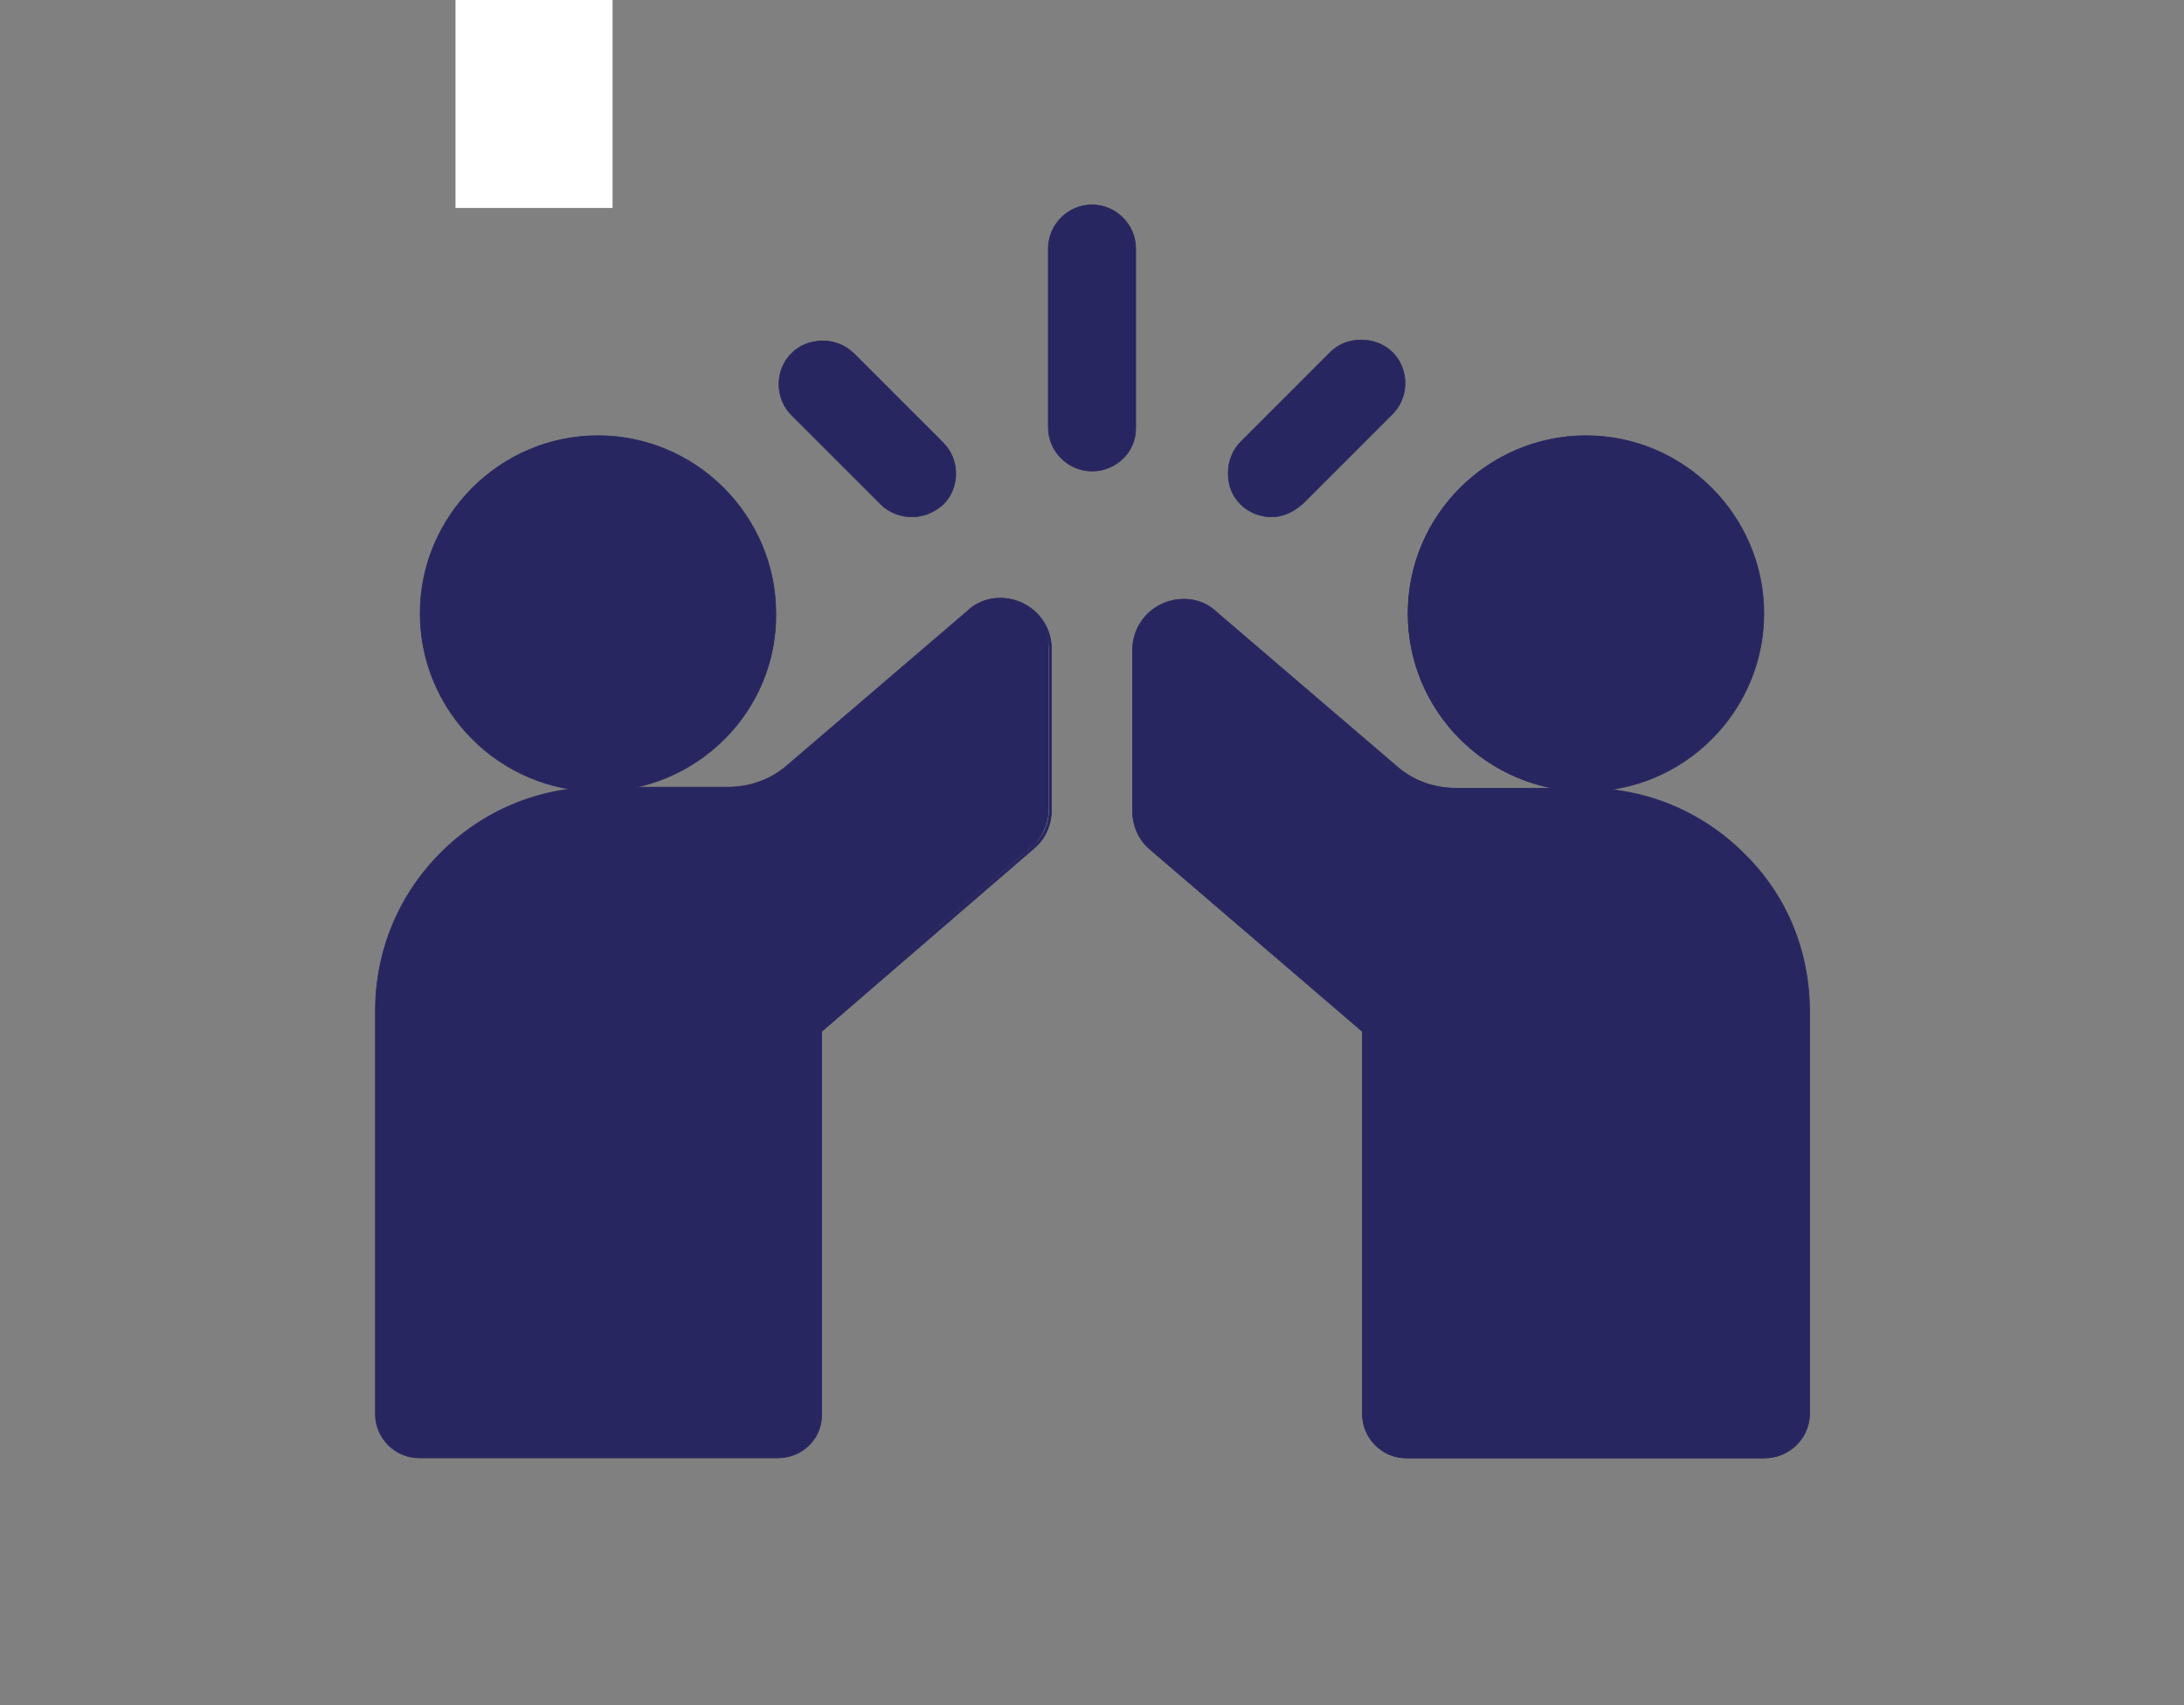 <?xml version="1.0" encoding="UTF-8"?> <!-- Generator: Adobe Illustrator 24.0.1, SVG Export Plug-In . SVG Version: 6.00 Build 0) --> <svg xmlns="http://www.w3.org/2000/svg" xmlns:xlink="http://www.w3.org/1999/xlink" id="Layer_1" x="0px" y="0px" viewBox="0 0 210 164" style="enable-background:new 0 0 210 164;" xml:space="preserve"><rect x="0" y="0" width="210" height="164" fill="#808080" stroke="none"/> <style type="text/css"> .st0{fill:#FFFFFF;} .st1{fill:#272660;stroke:#272660;stroke-width:6.923708e-02;stroke-miterlimit:10;} </style> <rect x="43.8" y="0" class="st0" width="15.1" height="20"></rect> <g> <g> <path class="st1" d="M109,23.9c0-2.2-1.8-4-4-4c-2.2,0-4,1.8-4,4v17.3c0,2.2,1.8,4,4,4c2.2,0,4-1.8,4-4V23.9z"></path> <path class="st1" d="M105,45.3c-2.3,0-4.2-1.9-4.2-4.2V23.9c0-2.3,1.9-4.2,4.2-4.2s4.2,1.9,4.2,4.2v17.3 C109.2,43.5,107.3,45.3,105,45.3z M105,20c-2.1,0-3.9,1.7-3.9,3.9v17.3c0,2.1,1.7,3.9,3.9,3.9s3.9-1.7,3.9-3.9V23.9 C108.9,21.8,107.1,20,105,20z"></path> </g> <g> <path class="st1" d="M84.9,48.3c0.8,0.8,1.8,1.2,2.8,1.2c1,0,2.1-0.4,2.8-1.2c1.6-1.6,1.6-4.1,0-5.7L82,34c-1.6-1.6-4.1-1.6-5.7,0 c-1.6,1.6-1.6,4.1,0,5.7L84.9,48.3z"></path> <path class="st1" d="M87.7,49.7c-1.1,0-2.2-0.4-3-1.2l-8.6-8.6c-1.6-1.6-1.6-4.3,0-5.9c0.8-0.8,1.8-1.2,3-1.2c1.1,0,2.2,0.4,3,1.2 l8.6,8.6c1.6,1.6,1.6,4.3,0,5.9C89.9,49.2,88.9,49.7,87.7,49.7z M79.1,33c-1,0-2,0.4-2.7,1.1c-1.5,1.5-1.5,4,0,5.5l8.6,8.6 c0.7,0.7,1.7,1.1,2.7,1.1c1,0,2-0.4,2.7-1.1c1.5-1.5,1.5-4,0-5.5l-8.6-8.6C81.1,33.4,80.1,33,79.1,33z"></path> </g> <g> <path class="st1" d="M122.3,49.5c1,0,2.1-0.4,2.8-1.2l8.6-8.6c1.6-1.6,1.6-4.1,0-5.7c-1.6-1.6-4.1-1.6-5.7,0l-8.6,8.6 c-1.6,1.6-1.6,4.1,0,5.7C120.2,49.1,121.2,49.5,122.3,49.5z"></path> <path class="st1" d="M122.3,49.7c-1.1,0-2.2-0.4-3-1.2c-0.8-0.8-1.2-1.8-1.2-3c0-1.1,0.4-2.2,1.2-3l8.6-8.6c0.8-0.8,1.8-1.2,3-1.2 c1.1,0,2.2,0.4,3,1.2c1.6,1.6,1.6,4.3,0,5.9l-8.6,8.6C124.4,49.2,123.4,49.7,122.3,49.7z M130.9,33c-1,0-2,0.4-2.7,1.1l-8.6,8.6 c-0.7,0.7-1.1,1.7-1.1,2.7c0,1,0.4,2,1.1,2.7c0.7,0.7,1.7,1.1,2.7,1.1c1,0,2-0.4,2.7-1.1l8.6-8.6c1.5-1.5,1.5-4,0-5.5 C132.9,33.4,131.9,33,130.9,33z"></path> </g> <g> <path class="st1" d="M93.3,58.8c0,0-0.1,0.1-0.1,0.1L75.8,73.8c-1.6,1.4-3.7,2.1-5.8,2.1H57.5h0c-11.8,0-21.3,9.5-21.3,21.3v38.8 c0,2.2,1.8,4,4,4h34.5c2.2,0,4-1.8,4-4v-37l20.5-17.6c1-0.9,1.6-2.2,1.6-3.6V62.5C101,58.5,96.4,56.3,93.3,58.8z"></path> <path class="st1" d="M74.8,140.2H40.3c-2.3,0-4.2-1.9-4.2-4.2V97.2c0-5.7,2.2-11.1,6.3-15.2c4-4,9.4-6.3,15.2-6.3H70 c2.1,0,4.1-0.7,5.7-2.1l17.4-14.9l0.1-0.1c1.4-1.2,3.4-1.4,5.1-0.6c1.7,0.8,2.8,2.5,2.8,4.4v15.5c0,1.4-0.6,2.8-1.7,3.7L79,99.2 v36.9C79,138.4,77.1,140.2,74.8,140.2z M57.5,76.1c-11.6,0-21.1,9.5-21.1,21.1v38.8c0,2.1,1.7,3.9,3.9,3.9h34.5 c2.1,0,3.9-1.7,3.9-3.9V99l20.6-17.6c1-0.9,1.6-2.1,1.6-3.5V62.5c0-1.8-1-3.4-2.6-4.1c-1.6-0.8-3.4-0.5-4.7,0.6L93.3,59L75.9,73.9 c-1.6,1.4-3.7,2.2-5.9,2.2H57.5z"></path> </g> <g> <path class="st1" d="M152.5,75.9L152.5,75.9H140c-2.1,0-4.2-0.8-5.8-2.1l-17.4-14.9c0,0-0.1-0.1-0.1-0.1c-3.1-2.5-7.6-0.2-7.6,3.7 v15.5c0,1.4,0.6,2.7,1.6,3.6l20.5,17.6v37c0,2.2,1.8,4,4,4h34.5c2.2,0,4-1.8,4-4V97.2C173.7,85.5,164.2,75.9,152.5,75.9z"></path> <path class="st1" d="M169.7,140.2h-34.5c-2.3,0-4.2-1.9-4.2-4.2V99.2l-20.4-17.5c-1.1-0.9-1.7-2.3-1.7-3.7V62.5 c0-1.9,1.1-3.6,2.8-4.4c1.7-0.8,3.7-0.6,5.1,0.6l0.1,0.1l17.4,14.9c1.6,1.4,3.6,2.1,5.7,2.1h12.5c5.7,0,11.1,2.2,15.2,6.3 c4.1,4,6.3,9.4,6.3,15.2v38.8C173.9,138.4,172,140.2,169.7,140.2z M113.7,57.9c-0.7,0-1.3,0.1-1.9,0.4c-1.6,0.8-2.6,2.3-2.6,4.1 v15.5c0,1.3,0.6,2.6,1.6,3.5L131.3,99v37c0,2.1,1.7,3.9,3.9,3.9h34.5c2.1,0,3.9-1.7,3.9-3.9V97.2c0-11.6-9.5-21.1-21.1-21.1H140 c-2.2,0-4.3-0.8-5.9-2.2L116.7,59l-0.1-0.1C115.7,58.2,114.7,57.9,113.7,57.9z"></path> </g> <g> <path class="st1" d="M74.5,59c0-9.4-7.6-17-17-17c-9.4,0-17,7.6-17,17c0,9.4,7.6,17,17,17C66.9,75.9,74.5,68.3,74.5,59z"></path> <path class="st1" d="M57.5,76.1c-9.4,0-17.1-7.7-17.1-17.1c0-9.4,7.7-17.1,17.1-17.1c9.4,0,17.1,7.7,17.1,17.1 C74.7,68.4,67,76.1,57.5,76.1z M57.5,42.2c-9.3,0-16.8,7.5-16.8,16.8c0,9.3,7.5,16.8,16.8,16.8c9.3,0,16.8-7.5,16.8-16.8 C74.3,49.7,66.8,42.2,57.5,42.2z"></path> </g> <g> <path class="st1" d="M169.4,59c0-9.4-7.6-17-17-17c-9.4,0-17,7.6-17,17c0,9.4,7.6,17,17,17C161.8,75.9,169.4,68.3,169.4,59z"></path> <path class="st1" d="M152.5,76.1c-9.4,0-17.1-7.7-17.1-17.1c0-9.4,7.7-17.1,17.1-17.1c9.4,0,17.1,7.7,17.1,17.1 C169.6,68.4,161.9,76.1,152.5,76.1z M152.5,42.2c-9.3,0-16.8,7.5-16.8,16.8c0,9.3,7.5,16.8,16.8,16.8c9.3,0,16.8-7.5,16.8-16.8 C169.3,49.7,161.7,42.2,152.5,42.2z"></path> </g> </g> </svg> 